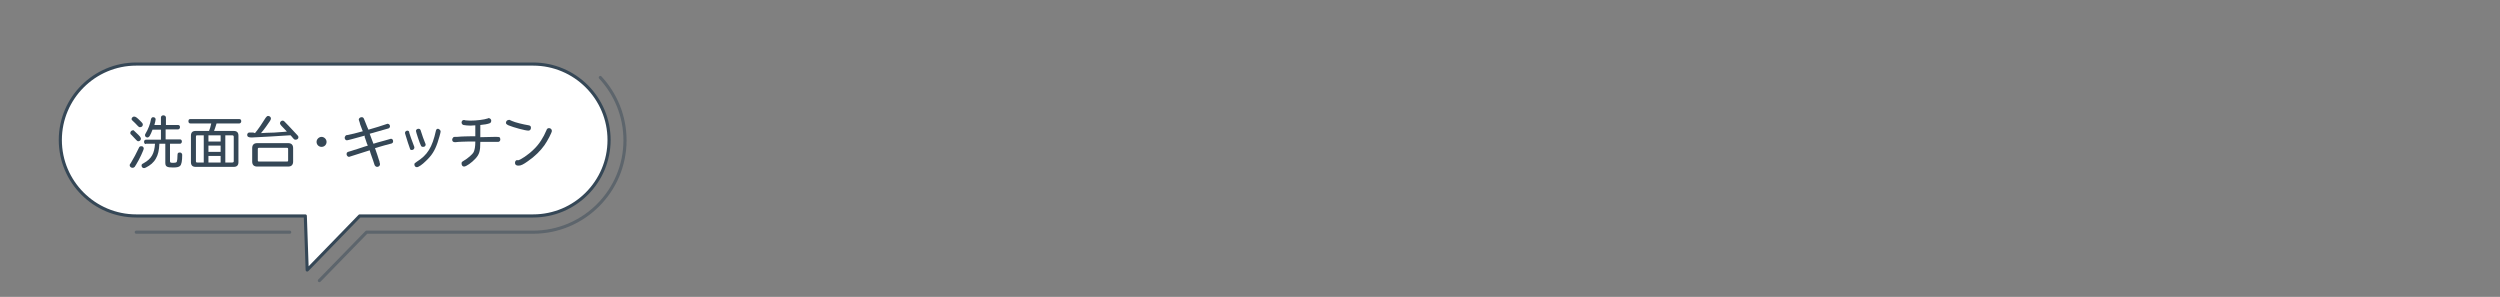 <?xml version="1.0" encoding="utf-8"?>
<!-- Generator: Adobe Illustrator 25.2.1, SVG Export Plug-In . SVG Version: 6.00 Build 0)  -->
<svg version="1.1" xmlns="http://www.w3.org/2000/svg" xmlns:xlink="http://www.w3.org/1999/xlink" x="0px" y="0px"
	 viewBox="0 0 800 95" style="enable-background:new 0 0 800 95;" xml:space="preserve">
<rect x="0" y="0" width="800" height="95" fill="#808080" stroke="none"/>
<style type="text/css">
	.st0{display:none;}
	.st1{opacity:0.47;fill:none;stroke:#354756;stroke-linecap:round;stroke-linejoin:round;stroke-miterlimit:10;}
	.st2{fill:#FFFFFF;stroke:#354756;stroke-linecap:round;stroke-linejoin:round;stroke-miterlimit:10;}
	.st3{fill:#354756;}
	.st4{fill:none;}
</style>
<g id="レイヤー_2" class="st0">
</g>
<g id="レイヤー_1">
	<g>
		<line class="st1" x1="92.7" y1="74.3" x2="43.6" y2="74.3"/>
		<path class="st1" d="M192.1,24.8c4.9,5.3,7.9,12.3,7.9,20.1c0,16.2-13.2,29.4-29.4,29.4h-53.3l-15.1,15.5"/>
		<path class="st2" d="M98.3,86.4l16.8-17.3h55.5c13.4,0,24.3-10.9,24.3-24.3c0-13.4-10.9-24.3-24.3-24.3H43.6
			c-13.4,0-24.3,10.9-24.3,24.3c0,13.4,10.9,24.3,24.3,24.3h54.1L98.3,86.4z"/>
	</g>
	<g>
		<path class="st3" d="M43.6,42.5c1.1,1,1.5,1.5,1.5,1.9c0,0.4-0.4,0.8-0.8,0.8c-0.3,0-0.4-0.1-0.7-0.4c-0.3-0.3-1.1-1.2-1.6-1.7
			c-0.3-0.2-0.3-0.4-0.3-0.6c0-0.4,0.4-0.8,0.8-0.8C42.7,41.6,42.7,41.6,43.6,42.5z M46,47.5c0,0.5-1.4,3.5-2.4,5.1
			c-0.2,0.3-0.4,0.7-0.5,0.8c-0.2,0.2-0.4,0.3-0.7,0.3c-0.5,0-0.9-0.4-0.9-0.8c0-0.2,0-0.3,0.4-0.8c0.8-1.3,1.8-3.2,2.5-4.7
			c0.2-0.5,0.4-0.6,0.8-0.6C45.6,46.7,46,47.1,46,47.5z M44.9,38.7c0.8,0.8,0.8,0.9,0.8,1.2c0,0.5-0.4,0.8-0.9,0.8
			c-0.3,0-0.4-0.1-0.7-0.4c-0.7-0.8-1.1-1.1-1.7-1.7c-0.2-0.2-0.3-0.3-0.3-0.5c0-0.4,0.4-0.8,0.8-0.8C43.4,37.3,43.8,37.6,44.9,38.7
			z M46.7,46.1c-0.4,0-0.6-0.3-0.6-0.7c0-0.4,0.2-0.7,0.6-0.7h4.8v-3.2h-2.7c-0.3,0.8-0.6,1.5-0.9,2c-0.2,0.3-0.5,0.5-0.7,0.5
			c-0.4,0-0.8-0.3-0.8-0.7c0-0.2,0-0.3,0.2-0.6c0.8-1.3,1.5-3.1,1.7-4.5c0.1-0.4,0.3-0.7,0.7-0.7c0.5,0,0.8,0.3,0.8,0.7
			c0,0.3-0.2,1.1-0.4,1.8h2.1v-2.4c0-0.4,0.3-0.7,0.8-0.7c0.4,0,0.8,0.3,0.8,0.7V40h3.9c0.4,0,0.6,0.3,0.6,0.7
			c0,0.4-0.3,0.7-0.6,0.7H53v3.2h4.6c0.4,0,0.6,0.3,0.6,0.7c0,0.4-0.3,0.7-0.6,0.7h-3.2v5.5c0,0.5,0.1,0.6,0.9,0.6
			c0.9,0,1.2-0.1,1.3-0.4c0.1-0.3,0.2-1,0.2-2.1c0-0.6,0.2-0.8,0.7-0.8c0.3,0,0.6,0.1,0.7,0.4c0.1,0.1,0.1,0.2,0.1,0.5
			c0,1.7-0.2,3-0.7,3.4c-0.3,0.3-0.9,0.5-2.2,0.5c-2,0-2.5-0.3-2.5-1.5v-6.1H51c-0.1,2.1-0.4,3.5-1.1,4.7c-0.7,1.3-1.8,2.2-3.2,2.9
			c-0.3,0.1-0.4,0.2-0.6,0.2c-0.5,0-0.8-0.4-0.8-0.8c0-0.4,0.1-0.5,0.7-0.8c2.5-1.4,3.4-3.1,3.6-6.2H46.7z"/>
		<path class="st3" d="M66.9,41.9c0.3-0.7,0.5-1.5,0.7-2.4h-6.7c-0.4,0-0.6-0.3-0.6-0.7c0-0.5,0.2-0.7,0.6-0.7h15.7
			c0.4,0,0.6,0.3,0.6,0.7c0,0.4-0.3,0.7-0.6,0.7h-7.3c-0.2,0.8-0.6,1.8-0.8,2.4h6.3c1,0,1.5,0.5,1.5,1.5v8.5c0,1-0.5,1.5-1.5,1.5
			H62.6c-1,0-1.5-0.5-1.5-1.5v-8.5c0-1,0.5-1.5,1.5-1.5H66.9z M63.1,43.3c-0.3,0-0.4,0.1-0.4,0.5v7.8c0,0.3,0.1,0.4,0.4,0.4h2.1
			v-8.7H63.1z M66.7,45.3h3.9v-2h-3.9V45.3z M66.7,48.6h3.9v-2h-3.9V48.6z M66.7,52h3.9v-2.1h-3.9V52z M74.3,52
			c0.3,0,0.5-0.1,0.5-0.4v-7.8c0-0.3-0.1-0.5-0.5-0.5h-2.2V52H74.3z"/>
		<path class="st3" d="M81.6,42.6c1-1.2,2.5-3.4,3.4-4.9c0.3-0.4,0.5-0.6,0.8-0.6c0.5,0,0.9,0.4,0.9,0.8c0,0.3-0.1,0.4-0.3,0.8
			c-0.8,1.2-1.7,2.5-2.8,3.8l-0.1,0.1l1.7-0.1c1.8,0,3-0.1,5.6-0.3l1-0.1c-0.6-0.6-1-1.1-1.8-1.9c-0.3-0.4-0.4-0.5-0.4-0.8
			c0-0.4,0.4-0.8,0.8-0.8c0.4,0,0.4,0,1.9,1.6c0.6,0.6,2.6,2.8,2.9,3.1c0.2,0.2,0.3,0.4,0.3,0.6c0,0.5-0.4,0.8-0.9,0.8
			c-0.4,0-0.5-0.1-1-0.7c-0.2-0.2-0.3-0.4-0.6-0.7l-0.2,0h-0.1c-1,0.1-11.6,0.7-12.2,0.7c-1,0-1.4-0.3-1.4-0.8
			c0-0.4,0.2-0.7,0.6-0.8c0.1,0,0.1,0,1.1,0h0.2L81.6,42.6z M93.8,51.7c0,1-0.5,1.6-1.6,1.6h-9.9c-1,0-1.6-0.5-1.6-1.6v-4.3
			c0-1,0.5-1.6,1.6-1.6h9.9c1,0,1.6,0.5,1.6,1.6V51.7z M82.9,47.3c-0.3,0-0.4,0.1-0.4,0.4v3.6c0,0.3,0.1,0.4,0.4,0.4h8.9
			c0.3,0,0.4-0.1,0.4-0.4v-3.6c0-0.3-0.1-0.4-0.4-0.4H82.9z"/>
		<path class="st3" d="M104.5,45.4c0,0.9-0.7,1.6-1.6,1.6c-0.9,0-1.6-0.7-1.6-1.6c0-0.9,0.8-1.6,1.6-1.6
			C103.7,43.8,104.5,44.5,104.5,45.4z"/>
		<path class="st3" d="M116.7,43.4c-2.9,0.8-5.4,1.5-5.7,1.5c-0.4,0-0.7-0.4-0.7-0.8c0-0.3,0.2-0.6,0.4-0.8c0.1,0,0.2-0.1,0.5-0.1
			c0.7-0.1,3.2-0.7,4.9-1.2c-0.1-0.1-0.3-0.8-0.4-1c-0.4-1-0.6-1.6-0.6-1.8c-0.3-0.8-0.3-0.8-0.3-0.9c0-0.4,0.4-0.8,0.9-0.8
			c0.4,0,0.6,0.1,0.8,0.6l0.6,1.5l0.4,1l0.4,0.9c1.5-0.4,5-1.5,5.8-1.8c0.2-0.1,0.2-0.1,0.3-0.1c0.5,0,0.8,0.4,0.8,0.8
			c0,0.3-0.2,0.6-0.5,0.7c-0.6,0.2-3.8,1.1-6,1.7c0.5,1.2,0.8,2.3,1.2,3.2l1.3-0.4l2.2-0.6c2-0.6,2-0.6,2.1-0.6
			c0.4,0,0.7,0.3,0.7,0.8c0,0.3-0.1,0.5-0.3,0.6c-0.1,0.1-0.1,0.1-0.5,0.2c-0.9,0.2-3,0.8-5,1.4c0.8,2.4,0.9,2.5,1.2,3.6
			c0.2,0.5,0.3,0.8,0.3,1.1c0.1,0.2,0.1,0.3,0.1,0.5c0,0.4-0.4,0.8-0.9,0.8c-0.3,0-0.6-0.2-0.7-0.4c-0.1-0.1-0.1-0.1-0.2-0.4
			c-0.2-0.6-0.5-1.6-1.2-3.5l-0.3-1c-2.8,0.9-4.8,1.5-6.3,2c-0.1,0-0.2,0.1-0.3,0.1c-0.4,0-0.8-0.4-0.8-0.9c0-0.3,0.1-0.5,0.3-0.6
			c0.1-0.1,0.2-0.1,0.5-0.2c0.3-0.1,0.8-0.2,1.6-0.5c0.3-0.1,1.4-0.4,3.4-1.1l1-0.3l-0.3-0.7l-0.2-0.6l-0.3-0.9l-0.2-0.5L116.7,43.4
			z"/>
		<path class="st3" d="M130.9,42.1c0,0.1,0,0.1,0.1,0.5c0.4,1.3,0.5,1.5,1.5,4.2c0.1,0.2,0.1,0.3,0.1,0.4c0,0.4-0.3,0.8-0.8,0.8
			c-0.3,0-0.6-0.1-0.6-0.4c-0.2-0.4-1.1-3.3-1.4-4.3c-0.2-0.6-0.2-0.7-0.2-0.8c0-0.4,0.4-0.7,0.8-0.7
			C130.5,41.8,130.8,41.9,130.9,42.1z M141,42.1c0,0.3-0.6,2.5-1,3.6c-0.9,2.6-1.9,4.1-3.7,5.8c-1.2,1.2-2.4,2-2.9,2
			c-0.5,0-0.8-0.4-0.8-0.9c0-0.2,0.1-0.4,0.3-0.5c0.1,0,0.1-0.1,0.4-0.3c3.5-2.2,5-4.6,6.2-10c0.1-0.4,0.3-0.6,0.7-0.6
			C140.7,41.4,141,41.7,141,42.1z M134.5,41.5c0.1,0.1,0.1,0.2,0.2,0.5c0.2,0.8,1.1,3.2,1.4,3.9c0.1,0.1,0.1,0.3,0.1,0.4
			c0,0.4-0.3,0.7-0.8,0.7c-0.3,0-0.6-0.1-0.7-0.4c-0.4-0.7-1.6-4.4-1.6-4.7c0-0.4,0.4-0.7,0.8-0.7C134.2,41.2,134.4,41.3,134.5,41.5
			z"/>
		<path class="st3" d="M152.2,40.1c-0.8,0-1.2,0.1-1.6,0.1c-0.8,0-1.8-0.1-2.3-0.2c-0.3-0.1-0.6-0.4-0.6-0.8c0-0.4,0.3-0.8,0.7-0.8
			c0.1,0,0.3,0,0.5,0.1c0.2,0,1,0.1,1.6,0.1c2,0,4.4-0.3,5.6-0.7c0.1-0.1,0.2-0.1,0.3-0.1c0.4,0,0.8,0.4,0.8,0.8
			c0,0.4-0.2,0.7-0.4,0.8c-0.7,0.3-1.9,0.5-3.1,0.6v3.9c3.6-0.1,4-0.1,4.6-0.1c1.1,0,1.3,0,1.5,0.1c0.2,0.1,0.3,0.4,0.3,0.7
			c0,0.4-0.2,0.7-0.6,0.8c-0.1,0-0.1,0-0.6,0c-0.6,0-2,0-4.2,0h-1c0,3-0.3,4-1.6,5.4c-1.1,1.2-2.9,2.5-3.6,2.5c-0.5,0-0.8-0.4-0.8-1
			c0-0.4,0.1-0.5,0.6-0.8c1.4-0.8,3-2.2,3.3-2.9c0.3-0.7,0.5-1.6,0.5-3.3l-1.3,0c-0.3,0-0.8,0-1.2,0c-1.4,0-2.4,0.1-2.8,0.1
			l-1.1,0.1h-0.1c-0.6,0-0.9-0.3-0.9-0.8c0-0.3,0.2-0.6,0.4-0.8c0.1-0.1,0.2-0.1,0.7-0.1c0.2,0,0.8,0,1.7-0.1c0.4,0,1.6-0.1,3.6-0.1
			l1,0V40.1z"/>
		<path class="st3" d="M163.8,38.7c1.1,0.5,3.6,1.1,5.4,1.4c0.5,0.1,0.7,0.3,0.7,0.8c0,0.5-0.3,0.9-0.8,0.9c-1,0-4.7-1-6.4-1.7
			c-0.6-0.3-0.8-0.5-0.8-0.8c0-0.5,0.4-0.9,0.8-0.9C163,38.3,163,38.3,163.8,38.7z M165.6,51.3c0.1,0,0.1,0,0.1,0
			c0.7,0,3.4-1.8,5.1-3.5c1.7-1.6,3.1-3.8,4.1-6.2c0.1-0.4,0.4-0.6,0.8-0.6c0.5,0,0.9,0.4,0.9,0.9c0,0.5-1.4,3.2-2.4,4.6
			c-1.2,1.7-3.1,3.6-5.3,5.1c-1.4,1-2.2,1.4-2.9,1.4c-0.3,0-0.4,0-0.7-0.1c-0.3-0.1-0.5-0.4-0.5-0.8c0-0.5,0.3-0.9,0.8-0.9H165.6z"
			/>
	</g>
	<rect class="st4" width="800" height="95"/>
</g>
</svg>
